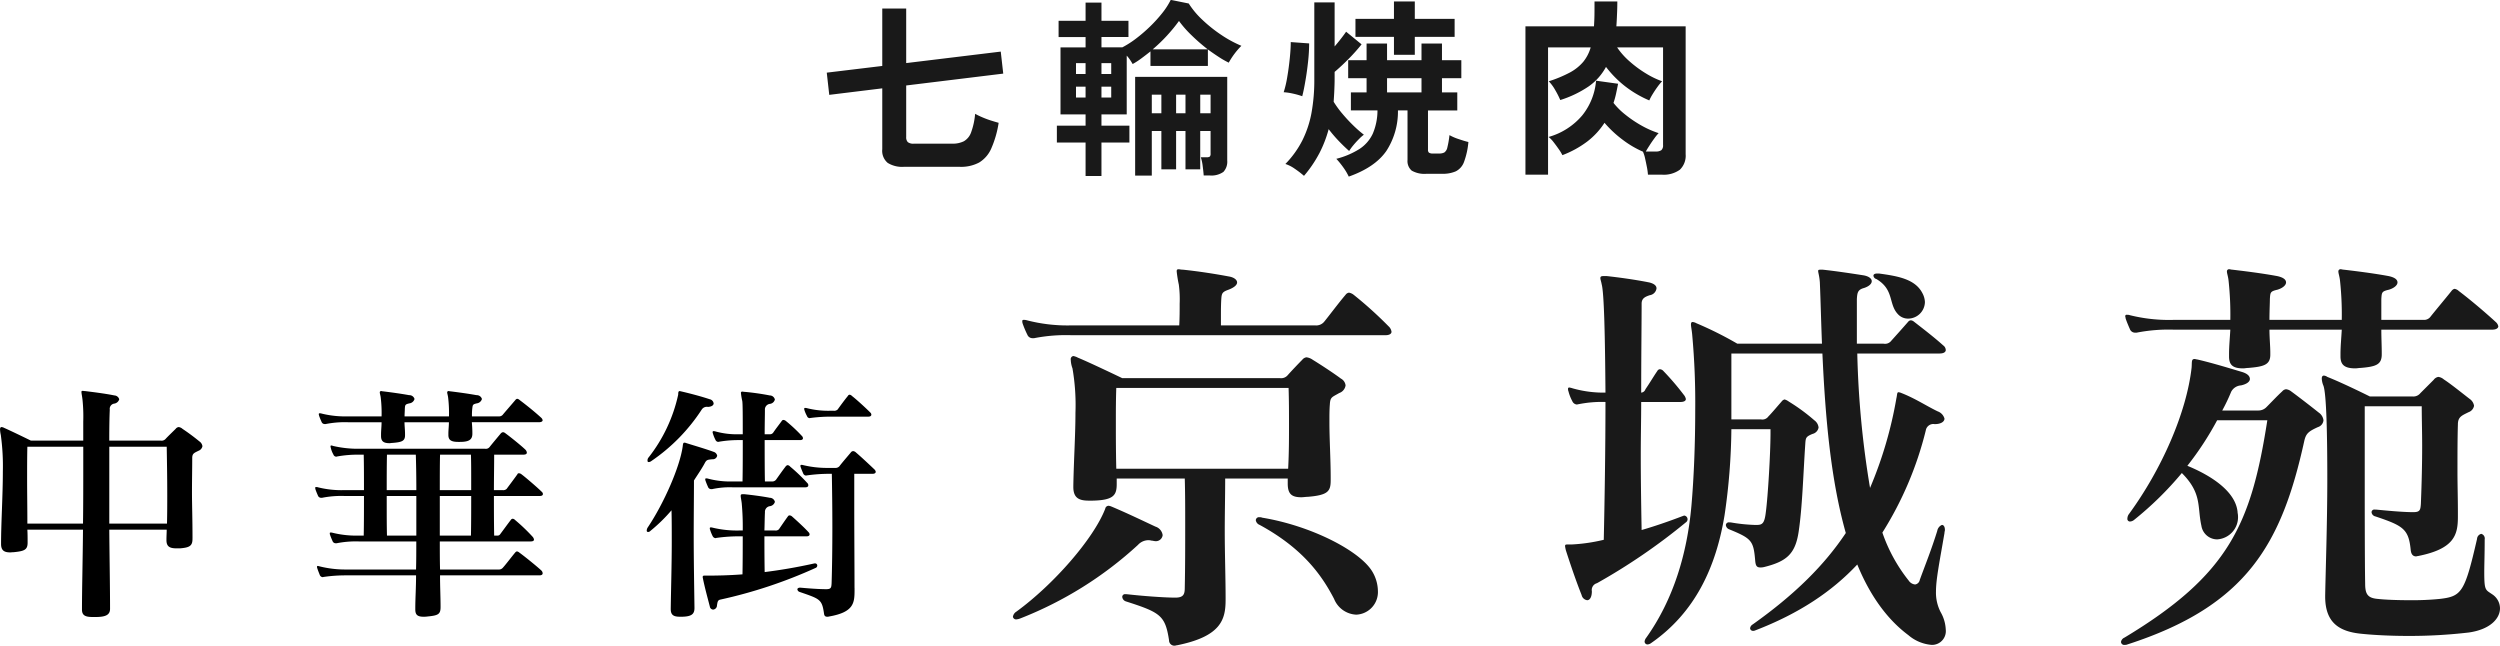 <svg id="text_のコピー" data-name="text のコピー" xmlns="http://www.w3.org/2000/svg" width="470.191" height="121.432" viewBox="0 0 470.191 121.432">
  <defs>
    <style>
      .cls-1 {
        fill: #191919;
      }

      .cls-1, .cls-2 {
        fill-rule: evenodd;
      }
    </style>
  </defs>
  <path id="中華街 京城苑" class="cls-1" d="M1005.57,1002.15c0.08,2.32.08,4.64,0.08,7.12,0,2.4,0,5.04-.16,8.08H973.166c-0.08-3.52-.08-6.16-0.08-8.48s0-4.4.08-6.72h32.4Zm-11.844,39.6c0-4-.16-8.32-0.16-12.8,0-3.2.08-6.48,0.08-9.76h11.764v0.96c0,2,.8,2.56,2.56,2.56,0.4,0,.8-0.08,1.2-0.08,3.84-.32,4.32-1.04,4.32-3.12v-0.56c0-3.28-.24-7.2-0.24-10.32,0-1.28,0-2.4.08-3.36,0.08-1.44.4-1.36,1.76-2.16a1.784,1.784,0,0,0,1.2-1.44,1.661,1.661,0,0,0-.88-1.28c-1.28-.963-3.84-2.643-5.28-3.523a2.614,2.614,0,0,0-1.2-.48,1.247,1.247,0,0,0-.8.48c-0.72.72-2.08,2.16-2.72,2.88a1.611,1.611,0,0,1-1.44.563H974.286s-6.16-2.963-8.32-3.843a2.991,2.991,0,0,0-.88-0.32,0.6,0.6,0,0,0-.48.72,5.035,5.035,0,0,0,.32,1.6,40.547,40.547,0,0,1,.56,8.4c0,4.08-.32,9.04-0.4,13.68v0.24c0,2.16,1.2,2.56,2.96,2.56h0.64c4-.08,4.56-1.04,4.56-3.12v-1.04h12.8c0.08,2.8.08,5.68,0.08,8.64,0,4,0,8.08-.08,11.84,0,1.2-.16,1.92-1.76,1.92-2.16,0-6.32-.32-9.12-0.64h-0.24a0.52,0.52,0,0,0-.64.48,0.99,0.99,0,0,0,.72.88c6.48,2.08,7.36,2.64,8.08,7.28a1.008,1.008,0,0,0,1.04,1.04c0.16,0,.32-0.08.48-0.08,8.32-1.68,9.12-4.88,9.12-8.56v-0.24Zm6.884-15.2a1.015,1.015,0,0,0-.48-0.08,0.6,0.6,0,0,0-.724.56,1.122,1.122,0,0,0,.724.88c8.24,4.48,11.76,9.6,14,13.92a4.721,4.721,0,0,0,4.16,2.96,4.25,4.25,0,0,0,4.08-4.48,7.317,7.317,0,0,0-1.04-3.6C1019.01,1032.79,1009.81,1028.07,1000.61,1026.55Zm-18.724,3.28a1.959,1.959,0,0,0-1.36-1.6c-2.24-1.04-5.2-2.48-8.24-3.76a2.035,2.035,0,0,0-.56-0.16,0.662,0.662,0,0,0-.64.56c-2.16,5.6-9.681,14.24-16.721,19.36a1.37,1.37,0,0,0-.64.96,0.6,0.6,0,0,0,.72.48,2.473,2.473,0,0,0,.64-0.16,70.715,70.715,0,0,0,22.161-13.84,2.685,2.685,0,0,1,1.84-.88,2.215,2.215,0,0,1,.72.08c0.24,0,.4.08,0.56,0.08A1.281,1.281,0,0,0,981.886,1029.83Zm41.924-37.6c0.8,0,1.12-.32,1.12-0.64a1.689,1.689,0,0,0-.56-1.04,74.287,74.287,0,0,0-6.56-5.92,2,2,0,0,0-.88-0.4,0.957,0.957,0,0,0-.64.4c-1.36,1.6-2.96,3.76-4,5.04a1.942,1.942,0,0,1-1.68.72H992.846v-1.68c0-1.2,0-2.24.08-3.44,0.08-.96.24-1.2,1.36-1.6,1.04-.4,1.6-0.88,1.6-1.36s-0.56-.96-1.52-1.12c-2.56-.48-5.6-0.96-8.64-1.28-0.4,0-.64-0.08-0.8-0.08-0.32,0-.4.08-0.4,0.4a22.87,22.87,0,0,0,.4,2.48,21.084,21.084,0,0,1,.16,3.6c0,1.28,0,2.72-.08,4.08h-20.4a30.26,30.26,0,0,1-8.241-.96,1.988,1.988,0,0,0-.64-0.08,0.212,0.212,0,0,0-.24.24,1.408,1.408,0,0,0,.08.48,18.1,18.1,0,0,0,.88,2.08,1.029,1.029,0,0,0,1.04.64h0.24a31,31,0,0,1,6.961-.56h59.124Zm104.24,3.44c0.8,0,1.12-.32,1.12-0.64a1.105,1.105,0,0,0-.48-0.88c-1.68-1.52-4.08-3.36-5.52-4.48a1.063,1.063,0,0,0-.56-0.24,0.691,0.691,0,0,0-.48.24c-1.04,1.2-2.48,2.8-3.2,3.6a1.48,1.48,0,0,1-1.44.56h-5.04v-8.4c0.08-1.2.16-1.76,1.36-2.08,0.96-.32,1.44-0.8,1.44-1.28s-0.56-.96-1.68-1.12c-2.56-.4-5.28-0.8-7.52-1.04h-0.48c-0.32,0-.4.08-0.4,0.24,0,0.32.24,0.96,0.32,2.16,0.16,3.84.24,7.68,0.4,11.52h-15.92a67.085,67.085,0,0,0-7.68-3.84,1.842,1.842,0,0,0-.72-0.24c-0.24,0-.32.16-0.32,0.48,0,0.4.16,1.04,0.24,2a141.205,141.205,0,0,1,.56,14.243c0,6-.24,12.48-0.72,17.92-0.8,8.88-3.36,17.52-8.48,24.72a1.438,1.438,0,0,0-.32.72,0.547,0.547,0,0,0,.56.56,1.277,1.277,0,0,0,.64-0.24c8.32-5.76,12.24-14.32,13.84-24.08a117.008,117.008,0,0,0,1.28-16.16h7.36v0.72c0,3.76-.48,11.92-0.88,14.88-0.24,2.08-.64,2.4-1.68,2.4h-0.48a31.738,31.738,0,0,1-4.48-.48h-0.24a0.565,0.565,0,0,0-.64.48,0.963,0.963,0,0,0,.56.8c4.32,1.76,4.64,2.16,4.96,5.92,0.08,0.88.24,1.28,0.96,1.28a2.756,2.756,0,0,0,.72-0.08c4.16-1.04,5.84-2.4,6.48-6.56,0.72-4.72.88-11.12,1.28-16.88,0.08-.88.16-1.12,1.36-1.6a1.5,1.5,0,0,0,1.12-1.2,1.912,1.912,0,0,0-.8-1.36,35.267,35.267,0,0,0-4.8-3.52,2.327,2.327,0,0,0-.8-0.4,1.039,1.039,0,0,0-.56.4c-0.64.72-1.84,2.16-2.48,2.8a1.377,1.377,0,0,1-1.36.56h-5.6v-12.4h17.12c0.56,12.323,1.6,23.843,4.4,33.763-4,6-9.52,11.52-17.52,17.2a0.967,0.967,0,0,0-.48.72,0.535,0.535,0,0,0,.56.48,0.87,0.87,0,0,0,.4-0.08c8.32-3.2,14.48-7.36,19.2-12.4,2.32,5.68,5.52,10.24,9.6,13.28a7.644,7.644,0,0,0,4.4,1.84,2.59,2.59,0,0,0,2.64-2.88,7.167,7.167,0,0,0-.96-3.28,7.967,7.967,0,0,1-.88-3.84c0-2.32.64-5.44,1.6-11.04,0-.24.08-0.4,0.08-0.56,0-.64-0.24-0.96-0.56-0.96a1.484,1.484,0,0,0-.88,1.12c-1.12,3.6-2.32,6.56-3.28,9.2a1.062,1.062,0,0,1-.88.88,1.638,1.638,0,0,1-1.2-.72,30.233,30.233,0,0,1-4.96-9.04,65.279,65.279,0,0,0,8.16-19.2,1.441,1.441,0,0,1,1.68-1.2c1.2,0,1.84-.48,1.84-1.04a2.019,2.019,0,0,0-1.28-1.36c-2.16-1.04-4.16-2.4-6.8-3.44a2.035,2.035,0,0,0-.56-0.16c-0.32,0-.24.48-0.4,1.12a76.076,76.076,0,0,1-4.96,16.88,175.709,175.709,0,0,1-2.4-25.283h15.52Zm-70,35.923c-0.32,0-.48,0-0.48.32a6.7,6.7,0,0,0,.16.8c0.72,2.24,1.84,5.6,2.96,8.4a1.235,1.235,0,0,0,1.04.96c0.48,0,.88-0.56.88-1.68a1.327,1.327,0,0,1,.96-1.52,114.312,114.312,0,0,0,16.72-11.44,0.693,0.693,0,0,0,.32-0.56,0.705,0.705,0,0,0-.64-0.72c-0.08,0-.16.08-0.24,0.08-2.72,1.04-5.28,1.92-7.76,2.64-0.08-4.48-.16-9.36-0.16-14.08,0-3.44.08-6.8,0.08-10h7.36c0.72,0,1.04-.24,1.04-0.56a1.81,1.81,0,0,0-.4-0.8,50.019,50.019,0,0,0-3.84-4.483,0.956,0.956,0,0,0-.64-0.32,0.578,0.578,0,0,0-.48.32c-0.72,1.04-1.36,2.163-2.24,3.443a0.92,0.92,0,0,1-.8.64c0-6.963.08-12.963,0.08-16.723,0-.96.56-1.28,1.52-1.6a1.489,1.489,0,0,0,1.28-1.28c0-.48-0.4-0.88-1.36-1.12-2.8-.56-5.84-0.96-8-1.2h-0.56c-0.48,0-.64.08-0.64,0.4,0,0.24.16,0.64,0.24,1.12,0.48,1.68.64,10.24,0.72,20.4a21.276,21.276,0,0,1-6.16-.8,3.6,3.6,0,0,0-.64-0.16,0.212,0.212,0,0,0-.24.24,1.015,1.015,0,0,0,.08.48,8.022,8.022,0,0,0,.72,1.84,1.019,1.019,0,0,0,.88.64,3.465,3.465,0,0,1,.4-0.08,22.164,22.164,0,0,1,4.96-.4c0,8.88-.16,18.72-0.32,25.92a32.95,32.95,0,0,1-6,.88h-0.8Zm58.24-50.963c-0.48,0-.72.16-0.72,0.4a0.73,0.73,0,0,0,.56.64c3.36,2,2.24,4.64,4,6.56a2.566,2.566,0,0,0,2,.88,3.174,3.174,0,0,0,3.12-3.12,3.867,3.867,0,0,0-.48-1.68c-1.36-2.64-4.64-3.2-8.16-3.68h-0.32Zm109.2,44.723c0-2.48-.08-4.96-0.08-7.36,0-3.2,0-6.32.08-8.96,0-1.44.72-1.68,2-2.32a1.58,1.58,0,0,0,1.04-1.2,1.915,1.915,0,0,0-.8-1.28c-1.36-1.04-3.52-2.8-4.88-3.68a1.936,1.936,0,0,0-1.04-.48,1.375,1.375,0,0,0-.88.56l-2.48,2.48a1.7,1.7,0,0,1-1.52.64h-8s-4.96-2.48-8-3.68a1.258,1.258,0,0,0-.64-0.243c-0.24,0-.4.16-0.4,0.563a3.934,3.934,0,0,0,.32,1.36c0.56,1.6.72,9.2,0.72,17.52s-0.32,17.36-.4,21.92v0.4c0.08,4.72,2.64,6.4,6.88,6.8,2.32,0.24,5.52.4,8.8,0.4a96.548,96.548,0,0,0,11.28-.64c4.08-.56,5.92-2.64,5.92-4.56a3.192,3.192,0,0,0-1.36-2.56c-1.36-.96-1.6-0.64-1.6-4.24,0-1.44.08-3.36,0.08-6.16a0.9,0.9,0,0,0-.64-1.04,1.034,1.034,0,0,0-.8.96c-2.32,10.08-2.88,10.8-7.04,11.28a52.332,52.332,0,0,1-5.6.24c-2.24,0-4.56-.08-6-0.24-1.92-.16-2.4-0.88-2.4-2.88-0.08-4.32-.08-14.8-0.08-23.68v-9.68h10.72c0,2.32.08,4.8,0.08,7.44,0,3.28-.08,6.88-0.24,10.88-0.08,1.2-.16,1.6-1.44,1.6-2.08,0-5.28-.32-6.96-0.48h-0.24a0.52,0.52,0,0,0-.64.48,0.906,0.906,0,0,0,.72.8c5.28,1.76,6.24,2.4,6.64,6.24,0.08,0.96.48,1.28,1.04,1.28a3.465,3.465,0,0,1,.4-0.08c6.8-1.36,7.44-4,7.44-7.36v-1.04Zm-35.84-17.12c-3.04,19.52-7.2,29.04-26.88,40.88a1.071,1.071,0,0,0-.64.8,0.6,0.6,0,0,0,.72.56,1.015,1.015,0,0,0,.48-0.08c22.56-7.28,29.04-19.04,33.28-38.32,0.32-1.36.8-1.76,2.56-2.56a1.472,1.472,0,0,0,1.04-1.28,2.046,2.046,0,0,0-.88-1.44c-1.6-1.28-3.68-2.88-5.2-4a1.9,1.9,0,0,0-.96-0.4,1.106,1.106,0,0,0-.72.4c-0.96.88-2.16,2.16-2.96,2.96a2.1,2.1,0,0,1-1.6.64h-6.72a35.139,35.139,0,0,0,1.68-3.52,2.25,2.25,0,0,1,1.84-1.2c1.12-.24,1.68-0.72,1.68-1.2,0-.563-0.48-1.043-1.6-1.363-2.16-.64-5.52-1.68-8.32-2.32-0.16,0-.32-0.08-0.48-0.08-0.64,0-.48.56-0.56,1.6-0.96,8.563-5.68,19.2-11.76,27.523a1.489,1.489,0,0,0-.32.88,0.486,0.486,0,0,0,.48.56,1.293,1.293,0,0,0,.8-0.32,62.157,62.157,0,0,0,8.96-8.8c3.84,3.84,2.88,6.32,3.68,9.92a3.017,3.017,0,0,0,2.96,2.56,4.178,4.178,0,0,0,3.92-4.48c0-.24-0.08-0.48-0.08-0.72-0.4-3.84-4.96-6.8-9.44-8.64a58.237,58.237,0,0,0,5.6-8.56h9.44Zm42.24-17.043c0.88,0,1.2-.32,1.2-0.64a1.435,1.435,0,0,0-.48-0.8c-1.92-1.76-4.64-4.08-6.96-5.84a1.492,1.492,0,0,0-.8-0.4,1.039,1.039,0,0,0-.56.4c-1.28,1.6-2.64,3.2-3.92,4.8a1.5,1.5,0,0,1-1.36.64h-7.92v-3.92c0.08-1.28.08-1.44,1.44-1.76,1.04-.32,1.6-0.88,1.6-1.36q0-.84-1.68-1.2c-3.04-.56-6.4-0.96-8.4-1.2-0.24,0-.4-0.08-0.56-0.08a0.4,0.4,0,0,0-.48.4c0,0.4.24,0.96,0.32,1.84a59.672,59.672,0,0,1,.32,7.28h-13.6c0-1.68.08-3.12,0.08-3.92,0.08-1.28.08-1.44,1.44-1.76,1.04-.32,1.6-0.88,1.6-1.36q0-.84-1.68-1.2c-3.04-.56-6.4-0.96-8.4-1.2-0.24,0-.4-0.08-0.56-0.08a0.4,0.4,0,0,0-.48.4c0,0.4.24,0.96,0.32,1.84a59.672,59.672,0,0,1,.32,7.28h-10.64a30.559,30.559,0,0,1-8.24-.88,1.562,1.562,0,0,0-.56-0.08,0.265,0.265,0,0,0-.32.32,3.465,3.465,0,0,1,.08.4c0.24,0.72.56,1.44,0.8,2a1.029,1.029,0,0,0,1.04.64h0.24a30.989,30.989,0,0,1,6.96-.56h10.64c-0.08,1.52-.24,3.12-0.24,4.56v0.48c0,1.6.72,2.24,2.64,2.24,0.32,0,.64-0.08.96-0.08,2.88-.24,4.16-0.56,4.16-2.48v-0.32c0-1.36-.16-2.88-0.16-4.4h13.6c-0.08,1.52-.24,3.12-0.24,4.56v0.48c0,1.6.8,2.24,2.8,2.24,0.32,0,.64-0.08.96-0.08,2.96-.24,4-0.64,4-2.56v-0.24c0-1.28-.08-2.88-0.08-4.4h20.8Z" transform="translate(-763.219 -929.188)"/>
  <path id="中華街" class="cls-2" d="M768.366,1027.66c0-3.07-.048-5.76-0.048-8.11,0-2.4,0-4.47.048-6.34h10.513v3.89c0,3.31,0,6.96-.048,10.56H768.366Zm15.409,0v-14.45h10.8c0.048,2.88.1,5.71,0.1,9.17,0,1.58,0,3.31-.048,5.28H783.775Zm15.65,2.74c0-3.56-.1-6.29-0.1-8.65s0.048-4.36.048-6.38c0-.86.288-0.96,1.152-1.39a1.158,1.158,0,0,0,.768-0.87,1.312,1.312,0,0,0-.576-0.91,39.389,39.389,0,0,0-3.168-2.35,1.326,1.326,0,0,0-.72-0.34,0.827,0.827,0,0,0-.576.34c-0.48.48-1.537,1.49-1.873,1.87a1.014,1.014,0,0,1-.912.34h-9.7c0-2.79.048-4.9,0.1-5.81a0.99,0.99,0,0,1,.817-1.15,1.139,1.139,0,0,0,.96-0.82,1,1,0,0,0-.912-0.72c-1.873-.38-4.321-0.67-5.521-0.82-0.192,0-.336-0.04-0.432-0.04-0.192,0-.24.04-0.24,0.24,0,0.24.1,0.62,0.192,1.39a30.8,30.8,0,0,1,.144,4.18v3.55h-9.841s-3.312-1.63-5.04-2.4a1.234,1.234,0,0,0-.48-0.15c-0.192,0-.288.15-0.288,0.44a5.814,5.814,0,0,0,.144,1.05,43.279,43.279,0,0,1,.384,6.91c0,4.42-.336,9.7-0.336,13.45v0.14c0,1.25.624,1.58,1.728,1.58,0.192,0,.432-0.04.672-0.04,1.968-.2,2.592-0.44,2.592-1.78v-0.14c0-.77,0-1.54-0.048-2.31h10.465c-0.048,5.67-.192,11.14-0.192,14.98v0.05c0,1.15.72,1.39,2.016,1.39h0.576c1.92,0,2.688-.43,2.688-1.54,0-4.03-.1-9.41-0.144-14.88h10.8c0,0.58-.048,1.2-0.048,1.83v0.14c0,1.25.672,1.54,1.921,1.54h0.624c1.776-.15,2.352-0.44,2.352-1.78v-0.14Zm42.094-.48H836c-0.048-1.78-.048-3.56-0.048-5.29v-2.16h5.568v7.45Zm4.416,0v-7.45h5.905c0,2.5,0,5-.048,7.45h-5.857Zm-9.984-8.55c0-2.35,0-4.56.048-6.67h5.424c0.048,1.34.1,3.74,0.1,6.67h-5.568Zm15.889,0h-5.905c0-2.69,0-4.99.048-6.67h5.809c0.048,1.49.048,3.02,0.048,4.65v2.02Zm12.817,16.03c0.48,0,.624-0.19.624-0.38a0.791,0.791,0,0,0-.24-0.53c-0.816-.77-3.312-2.78-4.128-3.36a0.925,0.925,0,0,0-.48-0.24,0.647,0.647,0,0,0-.336.24c-0.576.67-1.728,2.21-2.3,2.83a0.961,0.961,0,0,1-.816.34H845.983c-0.048-1.73-.048-3.5-0.048-5.28h17.09c0.432,0,.624-0.14.624-0.34a1,1,0,0,0-.24-0.52,34.692,34.692,0,0,0-3.312-3.17,0.754,0.754,0,0,0-.432-0.24,0.475,0.475,0,0,0-.384.24c-0.528.67-1.489,2.01-1.969,2.64a0.586,0.586,0,0,1-.576.29H856.16c-0.048-2.55-.048-5-0.048-7.45h8.641c0.384,0,.576-0.14.576-0.38a0.552,0.552,0,0,0-.192-0.38c-0.768-.77-3.12-2.79-3.84-3.32a0.8,0.8,0,0,0-.48-0.19,0.266,0.266,0,0,0-.288.19c-0.576.82-1.632,2.21-2.016,2.74a0.933,0.933,0,0,1-.769.24h-1.632c0-2.35.048-4.56,0.048-6.67h5.473c0.48,0,.672-0.15.672-0.39a0.921,0.921,0,0,0-.288-0.57c-0.864-.82-2.832-2.4-3.7-3.03a0.924,0.924,0,0,0-.481-0.24,0.682,0.682,0,0,0-.432.24c-0.48.58-1.536,1.83-2.064,2.5a0.911,0.911,0,0,1-.912.38H830.814a20.707,20.707,0,0,1-4.9-.52,2.088,2.088,0,0,0-.384-0.1,0.127,0.127,0,0,0-.144.14,0.6,0.6,0,0,0,.048.29,4.289,4.289,0,0,0,.48,1.25,0.6,0.6,0,0,0,.576.43,1.054,1.054,0,0,1,.192-0.05,22.049,22.049,0,0,1,4.128-.33h0.816c0.048,2.11.048,4.32,0.048,6.67h-3.7a18.1,18.1,0,0,1-4.945-.53,0.9,0.9,0,0,0-.336-0.05,0.162,0.162,0,0,0-.192.2,1.644,1.644,0,0,1,.048.24c0.144,0.43.336,0.86,0.48,1.2a0.627,0.627,0,0,0,.625.38h0.144a18.549,18.549,0,0,1,4.176-.34h3.7c0,2.5,0,5-.048,7.45h-0.912a18.49,18.49,0,0,1-4.944-.53,1.148,1.148,0,0,0-.384-0.05,0.127,0.127,0,0,0-.144.14,0.835,0.835,0,0,0,.048.29c0.144,0.43.336,0.87,0.48,1.2a0.62,0.62,0,0,0,.624.39h0.144a18.549,18.549,0,0,1,4.176-.34h10.8c0,1.78,0,3.55-.048,5.28H828.318a20.051,20.051,0,0,1-4.944-.58,2.973,2.973,0,0,0-.385-0.09,0.127,0.127,0,0,0-.144.14,0.617,0.617,0,0,0,.048.29c0.144,0.48.337,0.91,0.481,1.3a0.667,0.667,0,0,0,.528.38c0.1,0,.144-0.05.24-0.05a28.632,28.632,0,0,1,4.176-.29h13.153c0,2.31-.144,4.37-0.144,6.15v0.24c0,0.91.288,1.39,1.536,1.39a5.026,5.026,0,0,0,.816-0.05c1.968-.19,2.4-0.43,2.4-1.77v-0.1c0-1.73-.1-3.74-0.1-5.86h18.674Zm-0.1-28.8c0.528,0,.72-0.19.72-0.38a0.83,0.83,0,0,0-.288-0.48c-1.152-1.06-2.64-2.26-4.032-3.31a0.854,0.854,0,0,0-.48-0.24,0.591,0.591,0,0,0-.336.24c-0.816.96-1.488,1.72-2.3,2.68a0.9,0.9,0,0,1-.816.39h-5.04a11.2,11.2,0,0,1,.048-1.39c0.1-.77.048-0.87,0.864-1.06a1.139,1.139,0,0,0,.96-0.82,1,1,0,0,0-1.008-.72c-1.824-.33-3.7-0.57-4.9-0.72-0.144,0-.24-0.05-0.336-0.05a0.245,0.245,0,0,0-.288.24c0,0.24.144,0.58,0.192,1.11a24.44,24.44,0,0,1,.144,3.41h-8.353c0-.53.048-1.01,0.048-1.39,0.048-.77.048-0.87,0.864-1.06a1.139,1.139,0,0,0,.96-0.82,1,1,0,0,0-1.008-.72c-1.824-.33-3.7-0.57-4.9-0.72-0.144,0-.24-0.05-0.336-0.05a0.245,0.245,0,0,0-.289.24c0,0.24.145,0.58,0.193,1.11a24.077,24.077,0,0,1,.144,3.41h-6.337a18.49,18.49,0,0,1-4.944-.53,0.9,0.9,0,0,0-.336-0.05,0.159,0.159,0,0,0-.193.19c0,0.05.049,0.15,0.049,0.24,0.144,0.44.336,0.87,0.48,1.2a0.62,0.62,0,0,0,.624.39h0.144a18.549,18.549,0,0,1,4.176-.34h6.337c0,0.77-.1,1.54-0.1,2.31v0.28c0,0.96.432,1.35,1.584,1.35,0.192,0,.384-0.05.576-0.05,1.728-.14,2.352-0.34,2.352-1.44v-0.24c0-.82-0.1-1.54-0.1-2.21h8.353c0,0.72-.1,1.44-0.1,2.11V1011c0,0.96.528,1.3,1.872,1.3h0.288c1.68,0,2.352-.39,2.352-1.54v-0.14c0-.72-0.048-1.39-0.1-2.02h12.577Zm51.839,26.55c-3.216.72-6.336,1.25-9.361,1.63-0.048-2.78-.048-4.99-0.048-6.72h7.921c0.384,0,.576-0.14.576-0.38a0.589,0.589,0,0,0-.192-0.39c-0.768-.86-2.256-2.21-3.12-2.98a0.8,0.8,0,0,0-.432-0.19,0.368,0.368,0,0,0-.336.19c-0.528.72-1.248,1.78-1.68,2.41a0.835,0.835,0,0,1-.72.24h-2.017c0.048-1.35.048-2.45,0.1-3.41a1.075,1.075,0,0,1,.912-1.16,1.134,1.134,0,0,0,.961-0.81,0.992,0.992,0,0,0-.961-0.77c-1.488-.29-3.408-0.53-4.752-0.67h-0.336c-0.288,0-.384.05-0.384,0.33,0,0.24.1,0.63,0.192,1.35a48.4,48.4,0,0,1,.192,5.14h-0.624a19.5,19.5,0,0,1-5.04-.53,1.049,1.049,0,0,0-.337-0.05,0.159,0.159,0,0,0-.192.19,0.505,0.505,0,0,0,.048.24,7.324,7.324,0,0,0,.481,1.2,0.682,0.682,0,0,0,.528.39c0.1,0,.144-0.05.24-0.05a29.271,29.271,0,0,1,4.272-.29h0.624c0,2.06,0,4.51-.048,7.15-2.448.19-4.752,0.24-6.865,0.24H895.71a0.271,0.271,0,0,0-.336.29,1.992,1.992,0,0,1,.048.24c0.336,1.68.864,3.6,1.3,5.28a0.663,0.663,0,0,0,.625.58,0.8,0.8,0,0,0,.72-0.82c0.1-.53.1-0.96,0.624-1.06a89.764,89.764,0,0,0,17.9-5.95,0.484,0.484,0,0,0,.336-0.43,0.4,0.4,0,0,0-.432-0.43h-0.1Zm7.537,4.61c0-4.18-.048-10.04-0.048-15.32v-6.14H927.3c0.432,0,.624-0.15.624-0.39a0.828,0.828,0,0,0-.24-0.43c-1.008-.96-2.544-2.4-3.456-3.17a0.948,0.948,0,0,0-.528-0.28,0.579,0.579,0,0,0-.48.28c-0.528.63-1.728,2.02-2.112,2.55a0.992,0.992,0,0,1-.865.33h-1.152a19.308,19.308,0,0,1-4.8-.52,1.041,1.041,0,0,0-.336-0.05,0.159,0.159,0,0,0-.192.19,0.526,0.526,0,0,0,.048.24c0.144,0.43.336,0.86,0.48,1.2a0.607,0.607,0,0,0,.528.38c0.048,0,.144-0.04.24-0.04a30.177,30.177,0,0,1,4.08-.29h0.528c0.048,2.73.1,6.43,0.1,10.13,0,3.74-.048,7.53-0.144,10.46-0.048.82-.1,1.11-1.008,1.11-1.392,0-3.36-.15-4.9-0.29-0.336,0-.528.14-0.528,0.33a0.6,0.6,0,0,0,.432.48c3.744,1.3,4.176,1.35,4.56,3.94,0.048,0.38.1,0.72,0.624,0.72a1.148,1.148,0,0,0,.384-0.05c4.609-.81,4.753-2.54,4.753-4.94v-0.43Zm-30.1,3.74c-0.048-3.89-.144-8.83-0.144-13.58,0-3.85.048-7.54,0.048-10.37,0.768-1.2,1.536-2.31,2.064-3.32,0.336-.62.576-0.57,1.393-0.67a0.83,0.83,0,0,0,.912-0.67,0.959,0.959,0,0,0-.672-0.72c-1.441-.53-3.265-1.06-5.089-1.63a1.435,1.435,0,0,0-.384-0.1c-0.24,0-.288.19-0.336,0.67-0.528,3.89-3.552,10.76-6.577,15.27a1.139,1.139,0,0,0-.192.58,0.237,0.237,0,0,0,.24.28,0.562,0.562,0,0,0,.432-0.19,30.055,30.055,0,0,0,3.985-3.89c0.048,1.68.048,3.75,0.048,5.91,0,4.32-.144,9.12-0.192,12.53v0.14c0,1.15.576,1.44,1.728,1.44h0.48c1.68-.05,2.256-0.48,2.256-1.63v-0.05Zm20.834-22.66c0.384,0,.576-0.14.576-0.38a0.568,0.568,0,0,0-.192-0.43,32.5,32.5,0,0,0-3.216-3.08,0.738,0.738,0,0,0-.48-0.28,0.666,0.666,0,0,0-.432.33c-0.528.67-1.3,1.78-1.68,2.31a0.9,0.9,0,0,1-.817.43h-1.344c-0.048-2.21-.048-5.14-0.048-7.78h6.673c0.336,0,.528-0.14.528-0.33a0.6,0.6,0,0,0-.192-0.44,29.069,29.069,0,0,0-3.024-2.83,0.8,0.8,0,0,0-.432-0.19,0.368,0.368,0,0,0-.336.19c-0.528.72-1.1,1.44-1.585,2.16a0.753,0.753,0,0,1-.72.34h-0.912c0-1.87.048-3.55,0.048-4.56a1.066,1.066,0,0,1,.912-1.15,1.091,1.091,0,0,0,.961-0.82,0.992,0.992,0,0,0-.961-0.77,46.467,46.467,0,0,0-4.7-.67c-0.192,0-.336-0.05-0.432-0.05a0.239,0.239,0,0,0-.288.29,11.93,11.93,0,0,0,.24,1.44c0.1,0.38.1,3.02,0.1,6.29h-0.672a14.887,14.887,0,0,1-4.464-.53,1.041,1.041,0,0,0-.336-0.05,0.159,0.159,0,0,0-.192.19,0.505,0.505,0,0,0,.048.24,6.519,6.519,0,0,0,.48,1.2,0.618,0.618,0,0,0,.528.39,2.006,2.006,0,0,1,.24-0.05,21.5,21.5,0,0,1,3.7-.29h0.672c0,2.59,0,5.43-.048,7.78h-1.872a16.155,16.155,0,0,1-4.609-.53,1.041,1.041,0,0,0-.336-0.05,0.159,0.159,0,0,0-.192.19,0.505,0.505,0,0,0,.048.24c0.144,0.44.336,0.87,0.48,1.2a0.62,0.62,0,0,0,.624.39h0.144a15.625,15.625,0,0,1,3.841-.34h13.681Zm-17.233-15.79a0.9,0.9,0,0,0-.721-0.77c-1.44-.48-3.36-1.01-5.424-1.49a1.054,1.054,0,0,1-.192-0.05c-0.384,0-.288.39-0.336,0.72a29.181,29.181,0,0,1-5.521,11.72,0.852,0.852,0,0,0-.24.62c0,0.19.048,0.29,0.24,0.29a0.922,0.922,0,0,0,.481-0.19,34.31,34.31,0,0,0,9.456-9.65,1.138,1.138,0,0,1,1.2-.53C897.1,1005.67,897.439,1005.39,897.439,1005.05Zm29.09,2.5c0.384,0,.576-0.15.576-0.39a0.57,0.57,0,0,0-.192-0.38c-0.96-.96-2.592-2.45-3.456-3.12a0.754,0.754,0,0,0-.432-0.24,0.4,0.4,0,0,0-.336.24c-0.672.81-1.536,2.01-1.92,2.54a0.934,0.934,0,0,1-.769.24h-0.576a16.38,16.38,0,0,1-4.416-.48,1.148,1.148,0,0,0-.384-0.05,0.13,0.13,0,0,0-.144.15,0.866,0.866,0,0,0,.048.29,6.008,6.008,0,0,0,.48,1.1,0.547,0.547,0,0,0,.48.38c0.048,0,.144-0.04.24-0.04a29.534,29.534,0,0,1,3.984-.24h6.817Z" transform="translate(-763.219 -929.188)"/>
  <path id="七輪焼肉_のコピー" data-name="七輪焼肉 のコピー" class="cls-1" d="M943.737,960.564a7.22,7.22,0,0,0,3.636-.81,5.765,5.765,0,0,0,2.268-2.61,19.206,19.206,0,0,0,1.4-4.86q-0.54-.143-1.4-0.414a16.832,16.832,0,0,1-1.692-.63,13.614,13.614,0,0,1-1.332-.648,13.462,13.462,0,0,1-.756,3.492,3.116,3.116,0,0,1-1.368,1.674,4.722,4.722,0,0,1-2.2.45h-7.2a1.67,1.67,0,0,1-1.134-.288,1.292,1.292,0,0,1-.306-0.972v-9.684l18.252-2.232-0.468-4.14-17.784,2.16v-10.26h-4.5v10.8l-10.44,1.26,0.468,4.176,9.972-1.224v11.448a2.959,2.959,0,0,0,1.026,2.574,5.12,5.12,0,0,0,3.006.738h10.548Zm26.64,1.728v-6.3h5.256v-3.168h-5.256V950.7h4.752V939.648a7.1,7.1,0,0,1,.648.828q0.288,0.432.468,0.756a13.929,13.929,0,0,0,1.638-1.062q0.846-.628,1.71-1.314v2.736h10.8v-3.1q1.044,0.756,2.034,1.4a16.569,16.569,0,0,0,1.89,1.08,14.385,14.385,0,0,1,2.376-3.168,21.926,21.926,0,0,1-3.834-2.088,26.488,26.488,0,0,1-3.528-2.826,15.714,15.714,0,0,1-2.538-3.042l-3.384-.684a13.663,13.663,0,0,1-1.6,2.484,26.013,26.013,0,0,1-2.286,2.52,28.469,28.469,0,0,1-2.61,2.25,17.829,17.829,0,0,1-2.61,1.674h-3.924v-1.944h5.076V933.1h-5.076v-3.42h-2.988v3.42h-5.076v3.06h5.076V938.1h-4.716v12.6h4.716v2.124h-5.4v3.168h5.4v6.3h2.988Zm9.468-.072v-8.388h1.8v7.2h2.772v-7.2h1.764v7.2h2.772v-7.2H990.9v4.212a0.827,0.827,0,0,1-.144.594,1.081,1.081,0,0,1-.648.126h-1.044a8.835,8.835,0,0,1,.36,1.71q0.144,1.1.18,1.71h1.08a3.915,3.915,0,0,0,2.628-.666,2.8,2.8,0,0,0,.72-2.142V943.644H976.713V962.22h3.132Zm2.934-26.424a29.193,29.193,0,0,0,2.178-2.664,20.311,20.311,0,0,0,2.358,2.682,34.71,34.71,0,0,0,3.042,2.646H980.025A30.468,30.468,0,0,0,982.779,935.8Zm6.174,11.2H990.9v3.492h-1.944v-3.492Zm-9.108,0h1.8v3.492h-1.8v-3.492Zm4.572,0h1.764v3.492h-1.764v-3.492Zm-14.04-1.512h1.836v2.052h-1.836V945.48Zm0-4.428h1.836V943.1h-1.836v-2.052Zm-4.788,4.428h1.8v2.052h-1.8V945.48Zm0-4.428h1.8V943.1h-1.8v-2.052Zm58.321,16.6a13.618,13.618,0,0,0,2.23-7.7h1.8v9.324a2.36,2.36,0,0,0,.79,2,4.826,4.826,0,0,0,2.78.594h2.95a6.055,6.055,0,0,0,2.57-.468,3.185,3.185,0,0,0,1.53-1.746,14.331,14.331,0,0,0,.83-3.762c-0.5-.12-1.12-0.306-1.85-0.558a9.218,9.218,0,0,1-1.71-.738,16.942,16.942,0,0,1-.4,2.322,1.513,1.513,0,0,1-.56.936,2.015,2.015,0,0,1-.99.2h-1.11a1.314,1.314,0,0,1-.8-0.162,0.723,0.723,0,0,1-.18-0.558v-7.38h5.51V946.56h-2.88V943.9h3.64v-3.384h-3.64V937.38h-3.85v3.132h-6.48V937.38h-3.85v3.132h-3.46V943.9h3.46v2.664h-2.95v3.384h5a11.168,11.168,0,0,1-.88,4.374,6.94,6.94,0,0,1-2.47,2.862,15.064,15.064,0,0,1-4.39,1.872,15.755,15.755,0,0,1,1.3,1.6,10.964,10.964,0,0,1,1.04,1.746Q1021.78,960.672,1023.91,957.648Zm-12.62.486a22.537,22.537,0,0,0,1.82-4.662,25.613,25.613,0,0,0,1.94,2.268c0.67,0.7,1.31,1.309,1.91,1.836a10.746,10.746,0,0,1,.79-1.08,15.779,15.779,0,0,1,1.07-1.17,7.361,7.361,0,0,1,.91-0.81,22.415,22.415,0,0,1-1.96-1.71,29.493,29.493,0,0,1-2.05-2.2,17.938,17.938,0,0,1-1.67-2.286c0.04-.671.09-1.362,0.12-2.07s0.06-1.434.06-2.178v-1.368c0.91-.768,1.83-1.632,2.77-2.592a32.976,32.976,0,0,0,2.3-2.592l-2.91-2.376c-0.24.36-.56,0.787-0.94,1.278s-0.79.99-1.22,1.494v-8.28h-3.82v14.436a34.233,34.233,0,0,1-.54,6.39,19.448,19.448,0,0,1-1.73,5.166,18.114,18.114,0,0,1-3.17,4.392,6.5,6.5,0,0,1,1.79.918,17.848,17.848,0,0,1,1.71,1.314A22.756,22.756,0,0,0,1011.29,958.134Zm18.02-18.63V936.12h7.49v-3.384h-7.49V929.46h-3.92v3.276h-7.24v3.384h7.24V939.5h3.92Zm-20.56,4.788c0.2-1.152.36-2.334,0.49-3.546a32.045,32.045,0,0,0,.2-3.4l-3.46-.252q0,1.261-.18,3.024c-0.12,1.176-.27,2.34-0.47,3.492a19.821,19.821,0,0,1-.68,2.916,10.709,10.709,0,0,1,1.71.252,13.967,13.967,0,0,1,1.78.5C1008.36,946.44,1008.56,945.444,1008.75,944.292Zm15.34-.4h6.48v2.664h-6.48V943.9Zm30.28,18.144V938.1h8.02a7.607,7.607,0,0,1-1.4,2.718,8.663,8.663,0,0,1-2.5,2,23.661,23.661,0,0,1-3.98,1.656,8.12,8.12,0,0,1,1.22,1.674,16.325,16.325,0,0,1,.94,1.854,20.364,20.364,0,0,0,5.33-2.556,10.646,10.646,0,0,0,3.27-3.672,19.959,19.959,0,0,0,3.71,3.726,20.524,20.524,0,0,0,4.43,2.574,9.665,9.665,0,0,1,.59-1.116c0.28-.455.58-0.918,0.92-1.386a9.947,9.947,0,0,1,.9-1.1,15.942,15.942,0,0,1-2.99-1.44,21.078,21.078,0,0,1-3.07-2.25,13.642,13.642,0,0,1-2.4-2.682H1076v18.36a1.2,1.2,0,0,1-.32.972,1.8,1.8,0,0,1-1.08.252h-1.84q0.255-.466.69-1.134,0.42-.666.9-1.314a8.326,8.326,0,0,1,.82-1.008,17.5,17.5,0,0,1-3.22-1.422,22.1,22.1,0,0,1-3.04-2.052,13.186,13.186,0,0,1-2.23-2.214,15.184,15.184,0,0,0,.48-1.728c0.13-.6.26-1.224,0.38-1.872l-4.14-.576a11.955,11.955,0,0,1-2.59,6.516,12.826,12.826,0,0,1-6.34,4.068,5.3,5.3,0,0,1,.94.972c0.34,0.432.66,0.87,0.97,1.314a8.666,8.666,0,0,1,.69,1.134,18.672,18.672,0,0,0,4.71-2.592,13.925,13.925,0,0,0,3.21-3.492,21.063,21.063,0,0,0,3.43,3.2,18.367,18.367,0,0,0,3.8,2.232,6.162,6.162,0,0,1,.4,1.26c0.12,0.528.23,1.068,0.34,1.62a11.792,11.792,0,0,1,.2,1.44h2.59a5.154,5.154,0,0,0,3.42-.936,3.657,3.657,0,0,0,1.08-2.916V934.14h-13.03q0.075-1.044.12-2.232,0.06-1.188.06-2.448h-4.29c0,0.888,0,1.723-.01,2.5s-0.05,1.507-.09,2.178h-12.89v27.9h4.25Z" transform="translate(-763.219 -929.188)"/>
</svg>
